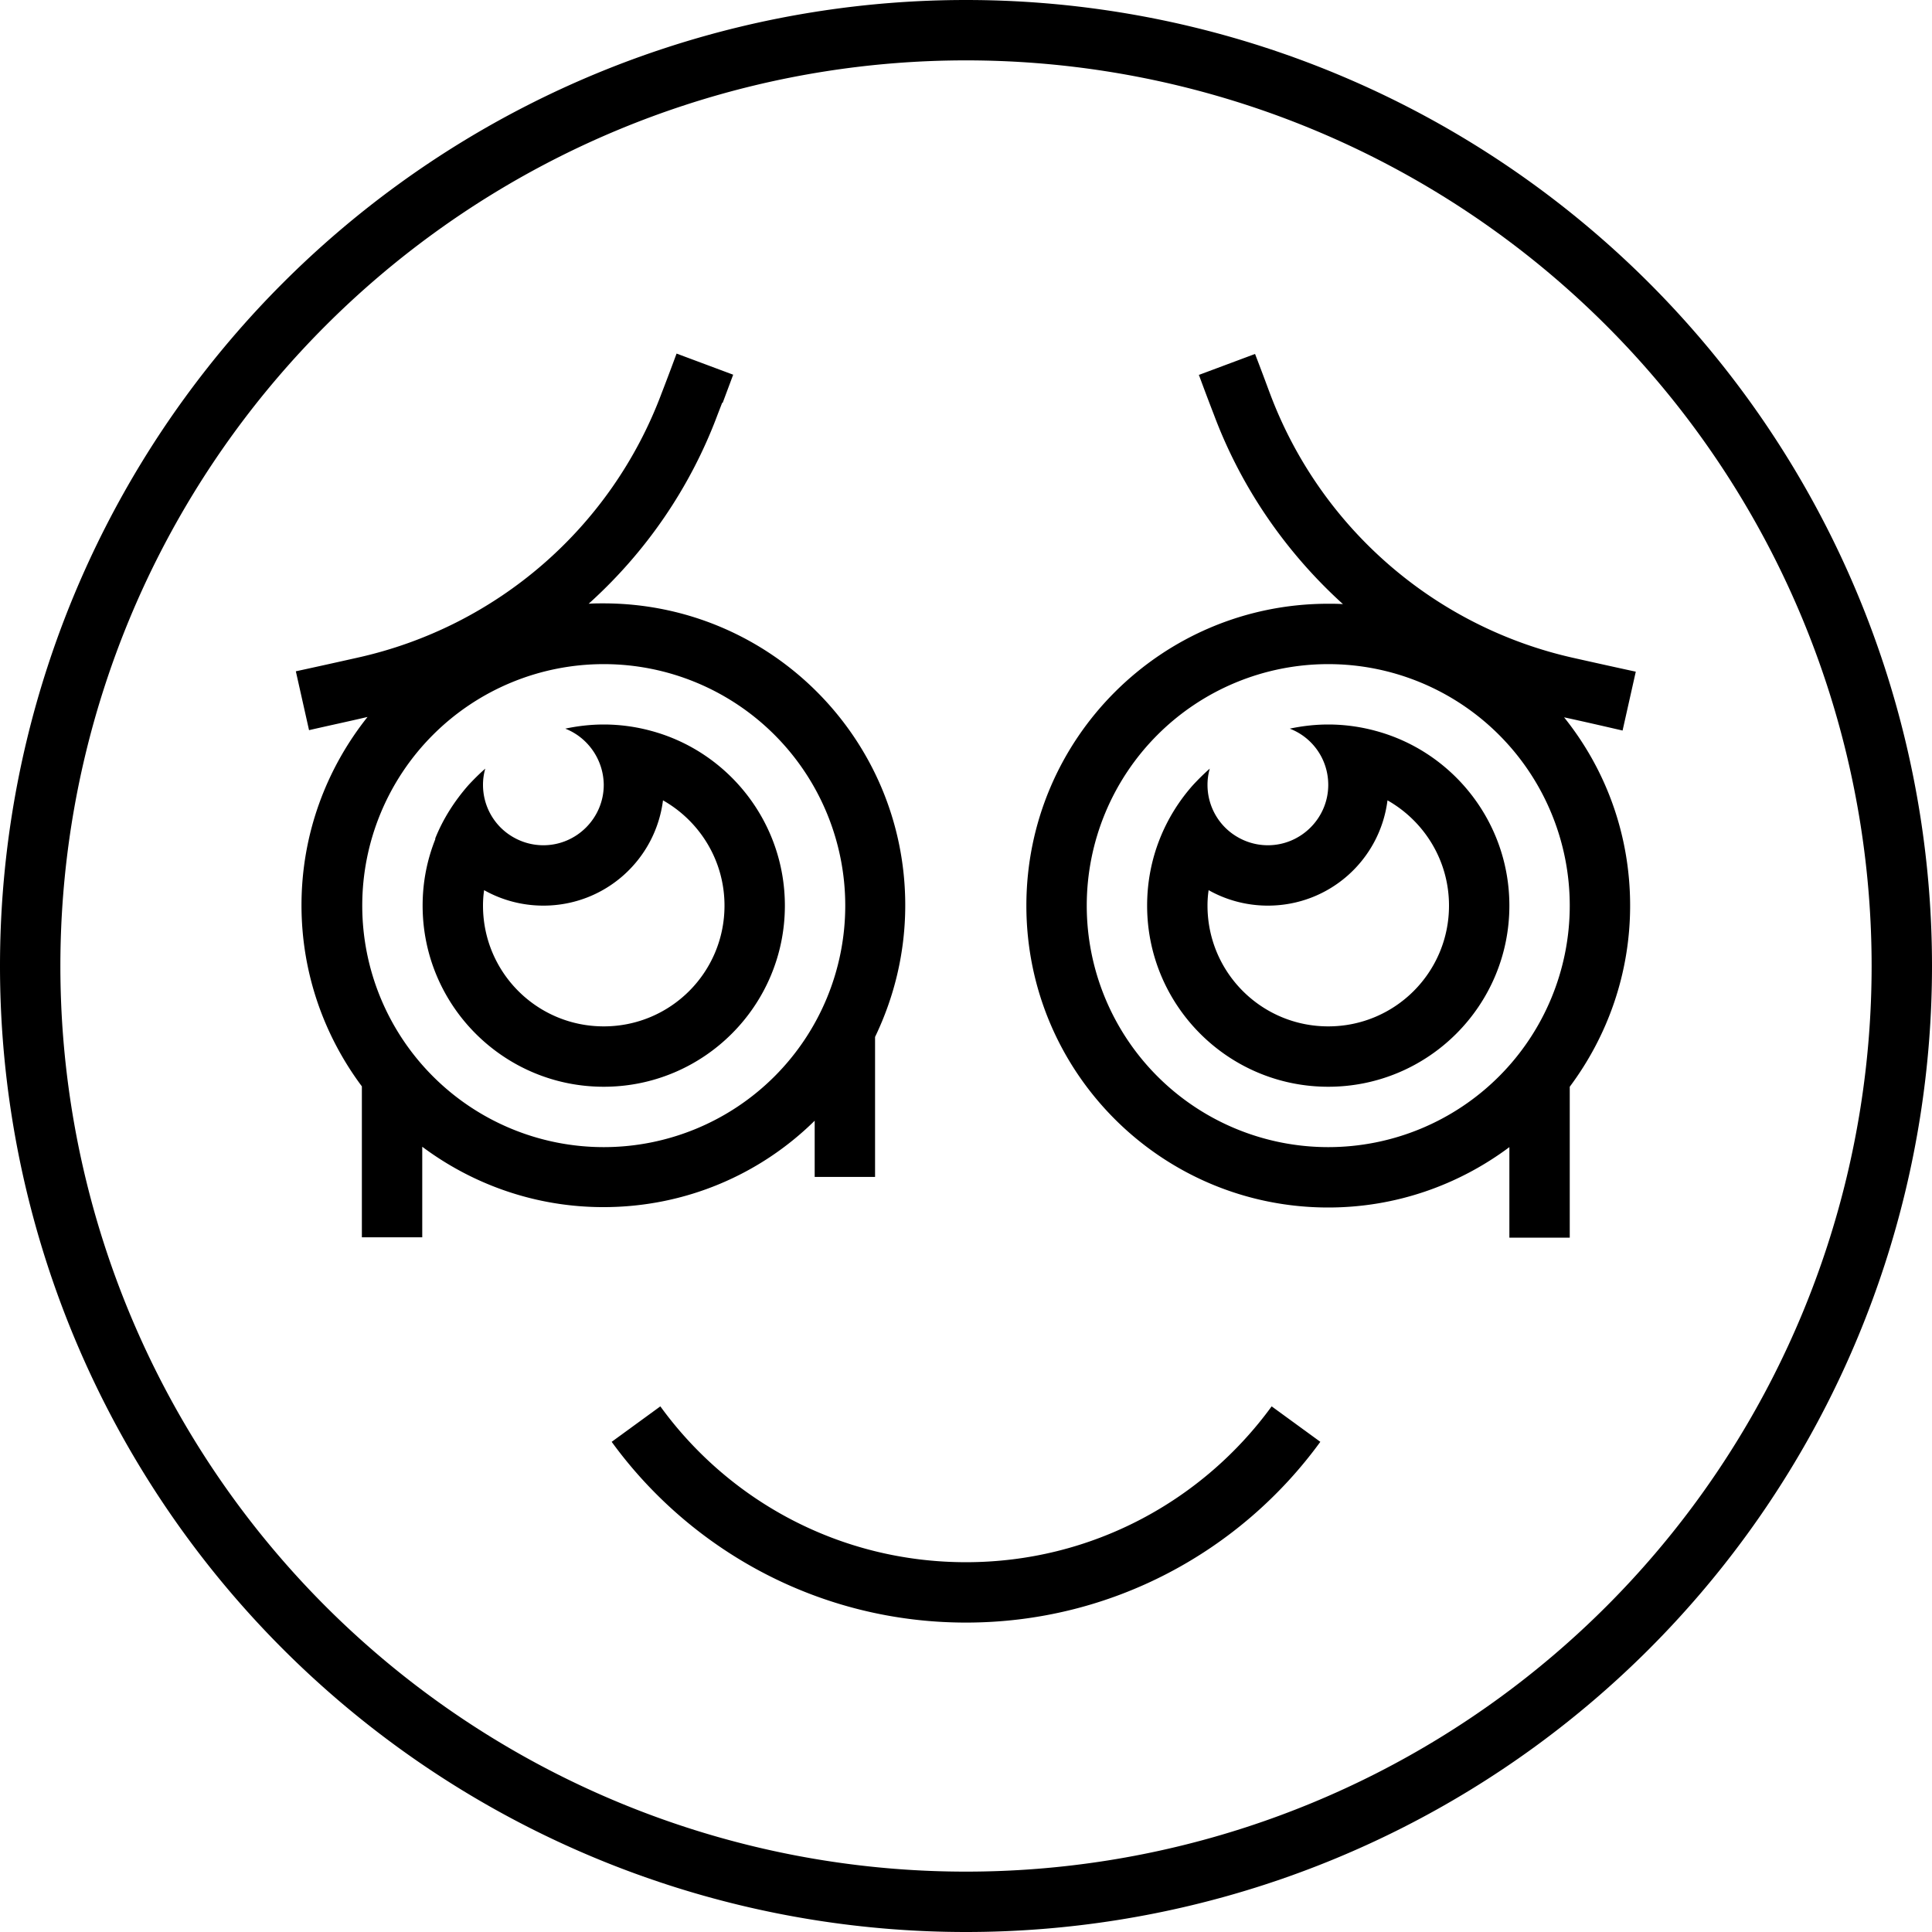 <svg xmlns="http://www.w3.org/2000/svg" viewBox="0 0 512 512"><!--! Font Awesome Pro 7.0.0 by @fontawesome - https://fontawesome.com License - https://fontawesome.com/license (Commercial License) Copyright 2025 Fonticons, Inc. --><path fill="currentColor" d="M256 16a240 240 0 1 1 0 480 240 240 0 1 1 0-480zm0 496a256 256 0 1 0 0-512 256 256 0 1 0 0 512zM317.7 99.3c2.1 5.7 3.5 9.3 4 10.6 7.3 19.5 19.2 36.6 34.2 50.2-1.3-.1-2.6-.1-3.9-.1-44.2 0-80 35.8-80 80s35.8 80 80 80c18 0 34.6-6 48-16l0 24 16 0 0-40c10-13.4 16-30 16-48 0-18.9-6.5-36.2-17.5-49.9 5.1 1.1 10.3 2.3 15.5 3.5l3.5-15.6c-5.1-1.1-10.5-2.3-16.3-3.6-37-8.2-67.3-34.6-80.6-70-.5-1.3-1.8-4.9-4-10.6l-15 5.6zm-126.2 7.5l2.8-7.5-15-5.6c-2.1 5.7-3.5 9.3-4 10.6-13.3 35.5-43.6 61.8-80.6 70-5.8 1.3-11.2 2.5-16.3 3.6l3.5 15.6c5.2-1.2 10.4-2.3 15.5-3.5-10.9 13.7-17.5 31-17.5 49.9 0 18 6 34.6 16 48l0 40 16 0 0-24c13.4 10 30 16 48 16 21.8 0 41.6-8.7 56-22.9l0 14.9 16 0 0-37.1c5.1-10.6 8-22.4 8-34.9 0-44.2-35.8-80-80-80-1.3 0-2.6 0-3.9 .1 15-13.5 26.9-30.6 34.2-50.2l1.2-3.1zM160 176a64 64 0 1 1 0 128 64 64 0 1 1 0-128zm128 64a64 64 0 1 1 128 0 64 64 0 1 1 -128 0zM160 272c-17.7 0-32-14.3-32-32 0-1.4 .1-2.8 .3-4.1 4.6 2.6 10 4.1 15.7 4.1 16.3 0 29.7-12.1 31.7-27.9 9.7 5.5 16.3 15.9 16.3 27.9 0 17.7-14.3 32-32 32zm-44.6-49.7c-2.2 5.5-3.4 11.4-3.4 17.7 0 26.5 21.5 48 48 48s48-21.5 48-48c0-22.1-15-40.8-35.4-46.3-4-1.1-8.3-1.7-12.6-1.7-3.5 0-6.9 .4-10.2 1.1 5.9 2.3 10.1 8.1 10.2 14.8l0 .1c0 8.8-7.2 16-16 16-3.6 0-6.9-1.2-9.6-3.2-3.9-2.9-6.4-7.6-6.4-12.8 0-1.5 .2-2.9 .6-4.3-1.5 1.3-3 2.8-4.4 4.3-3.7 4.2-6.8 9-8.9 14.3zM384 240c0 17.7-14.3 32-32 32s-32-14.3-32-32c0-1.4 .1-2.8 .3-4.1 4.6 2.6 10 4.1 15.7 4.1 16.3 0 29.7-12.1 31.7-27.9 9.7 5.5 16.3 15.9 16.3 27.9zm-80 0c0 26.5 21.5 48 48 48s48-21.5 48-48c0-22.1-15-40.8-35.4-46.3-4-1.1-8.3-1.7-12.6-1.7-3.5 0-6.9 .4-10.2 1.1 6 2.3 10.2 8.1 10.2 14.9 0 8.8-7.2 16-16 16-3.6 0-6.9-1.2-9.6-3.2-3.9-2.9-6.4-7.6-6.4-12.8 0-1.5 .2-2.9 .6-4.3-1.5 1.3-3 2.8-4.4 4.3-7.4 8.3-12.2 19.4-12.2 32zm33 132.7c-18.2 25-47.7 41.3-81 41.3s-62.8-16.2-81-41.3l-12.9 9.4c21.1 29 55.3 47.9 93.9 47.9s72.8-18.9 93.9-47.9L337 372.7z"/></svg>